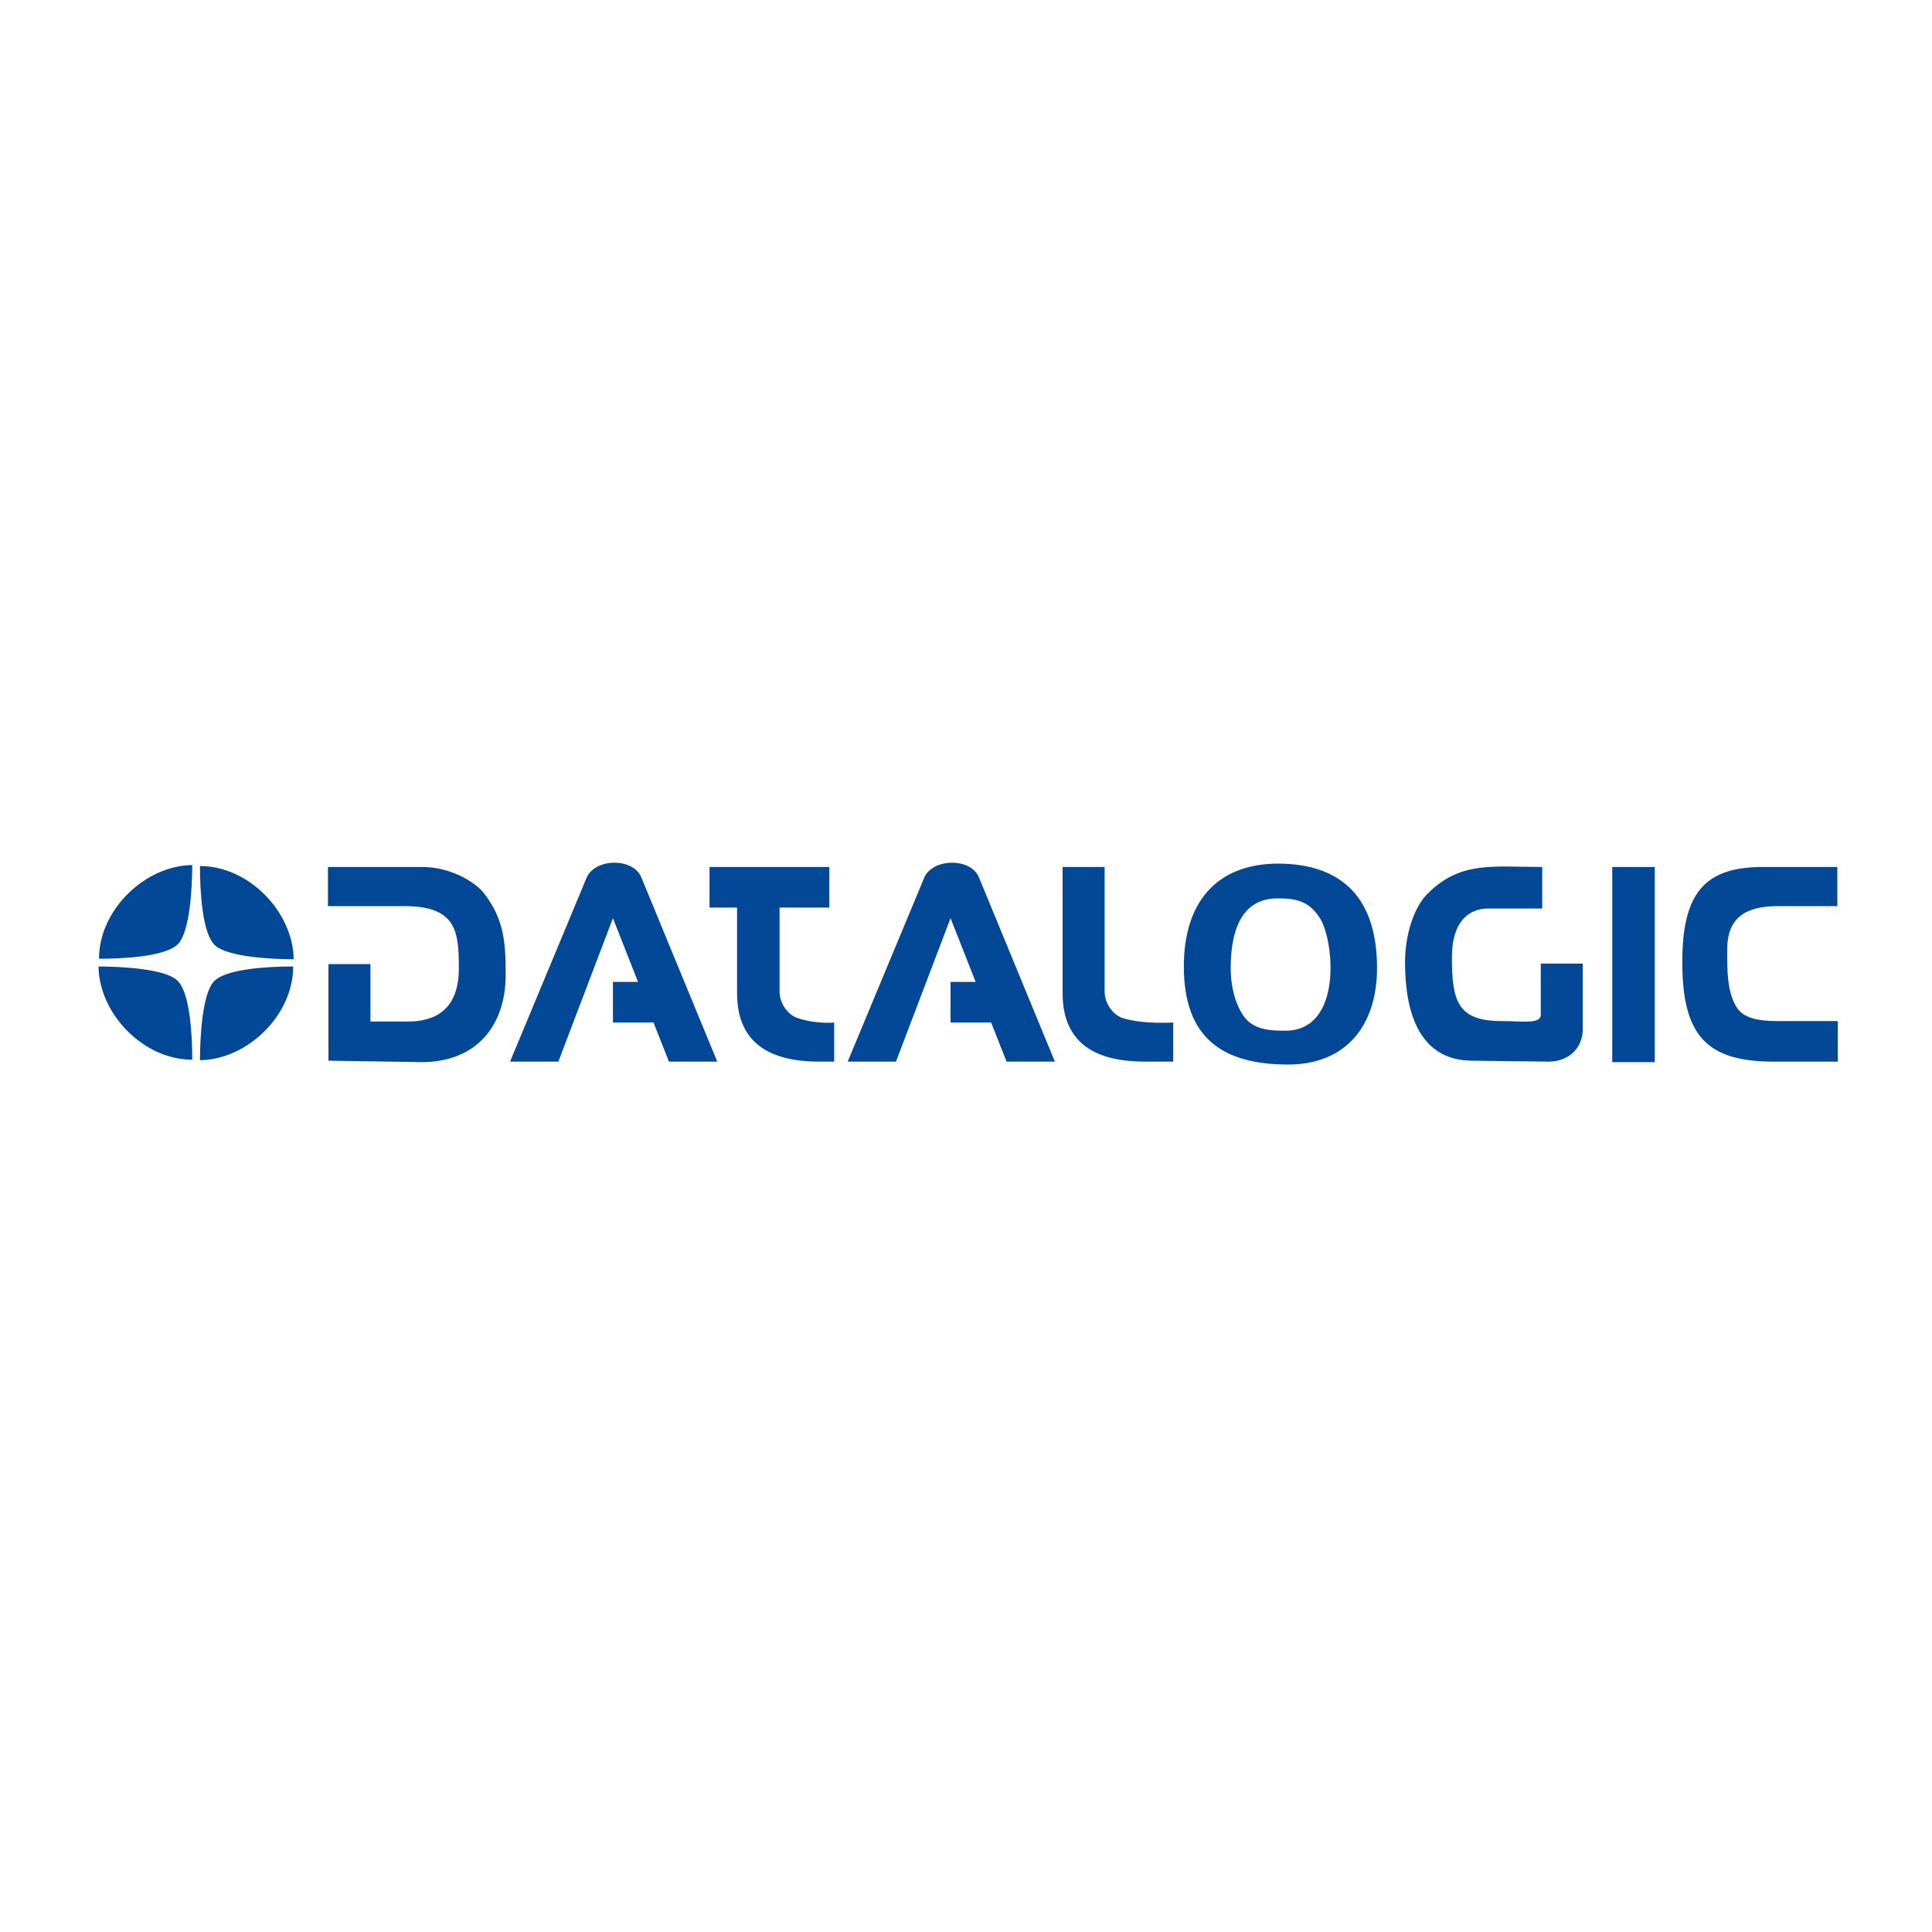 <svg xmlns="http://www.w3.org/2000/svg" viewBox="0 0 400 400" width="400" height="400">
	<style>
		tspan { white-space:pre }
		.shp0 { fill: #034797 } 
	</style>
	<g id="Layer_x0020_1">
		<path id="Layer" fill-rule="evenodd" class="shp0" d="M245.1 200.1C245.1 187.2 251.5 178.9 264.5 178.8C278.2 178.8 285.1 186.3 285.1 200.4C285.1 212.3 278.7 220.4 266.7 220.4C253 220.4 245.1 214.8 245.1 200.1ZM333.8 179.5L342.6 179.5L342.6 219.9L333.8 219.9L333.8 179.5ZM220 179.5L228.7 179.5L228.7 205.3C228.7 207.8 230.5 210.2 232.5 210.8C236.6 212.1 242.9 211.7 242.9 211.7L242.9 219.8C242.9 219.8 238.6 219.8 237.1 219.8C227.2 219.8 220 216.3 220 205.6L220 179.5ZM175.5 219.8L191.4 181.6C193.3 177.6 201.1 177.6 202.7 181.7L218.4 219.8L208.4 219.8L205.2 211.7L196.8 211.7L196.8 203.3L202 203.3L196.8 190.1L185.5 219.8L175.5 219.8ZM41.4 179.3C51.6 179.3 60.7 188.9 60.8 198.6C56 198.6 47.3 198.1 44.6 195.8C41.8 193.4 41.4 184.1 41.4 179.3ZM60.7 200.1C60.7 210.3 51.1 219.4 41.4 219.5C41.4 214.7 41.9 205.9 44.2 203.3C46.6 200.5 55.9 200.1 60.7 200.1ZM39.8 219.4C29.6 219.4 20.5 209.8 20.4 200.1C25.2 200.1 34 200.6 36.6 202.9C39.4 205.3 39.8 214.6 39.8 219.4ZM20.5 198.5C20.5 188.3 30.1 179.2 39.8 179.1C39.8 183.9 39.3 192.6 37 195.3C34.6 198.1 25.3 198.5 20.5 198.5ZM146.9 187.9L146.9 179.5L171.7 179.5L171.7 187.9L161.4 187.9L161.4 205.3C161.4 207.8 163.2 210.2 165.2 210.8C169.2 212.1 172.7 211.7 172.7 211.7L172.7 219.8C172.7 219.8 171.2 219.8 169.7 219.8C159.8 219.8 152.6 216.3 152.6 205.6L152.6 187.9L146.9 187.9ZM348.3 199.2C348.3 184.8 353 179.5 365 179.5L380.4 179.5L380.4 187.6L368.2 187.6C361.5 187.6 357.6 189.9 357.6 196.6C357.6 200.7 357.5 205.7 359.8 208.9C361.3 210.9 364.4 211.4 367.9 211.4L380.5 211.4L380.5 219.8L367.3 219.8C353.5 219.8 348.3 214.6 348.3 199.2ZM290.9 199.2C290.9 193.6 292.7 187.9 295.5 185.1C302.3 178.2 309.1 179.5 319.3 179.5L319.3 188.1L308.1 188.1C304.1 188.1 300.6 190.8 300.6 198.2C300.6 207.3 301.8 211.4 310.9 211.4C315.1 211.4 319 212.1 319 210.1L319 199.5L327.7 199.5L327.7 213C327.7 217.1 324.7 219.8 320.6 219.8L304.6 219.6C296.4 219.5 290.9 213.6 290.9 199.2ZM105.6 219.8L121.5 181.6C123.4 177.6 131.2 177.6 132.8 181.7L148.5 219.8L138.5 219.8L135.3 211.7L126.9 211.7L126.9 203.3L132.1 203.3L126.9 190.1L115.6 219.8L105.6 219.8ZM67.9 187.6L67.9 179.5L87.3 179.5C90.4 179.5 92.7 180.2 94.8 181.1C96.5 181.8 99 183.4 100.1 184.8C104.3 190.2 104.7 194.9 104.7 201.8C104.7 212.3 98.7 219.9 87.3 219.9L68 219.6L68 199.6L76.7 199.6L76.7 211.5L84.4 211.5C91.6 211.5 95 207.6 95 200.5C95 192.8 94.5 187.6 83.7 187.6L67.9 187.6ZM254.8 200.5C254.8 203.9 255.6 207.3 257 209.6C258.9 213.1 262.4 213.4 266.1 213.4C278 213.4 276.2 195 273.4 190.3C271.1 186.5 268.3 186 264.5 186C256.9 186 254.8 192.9 254.8 200.5Z" />
	</g>
</svg>